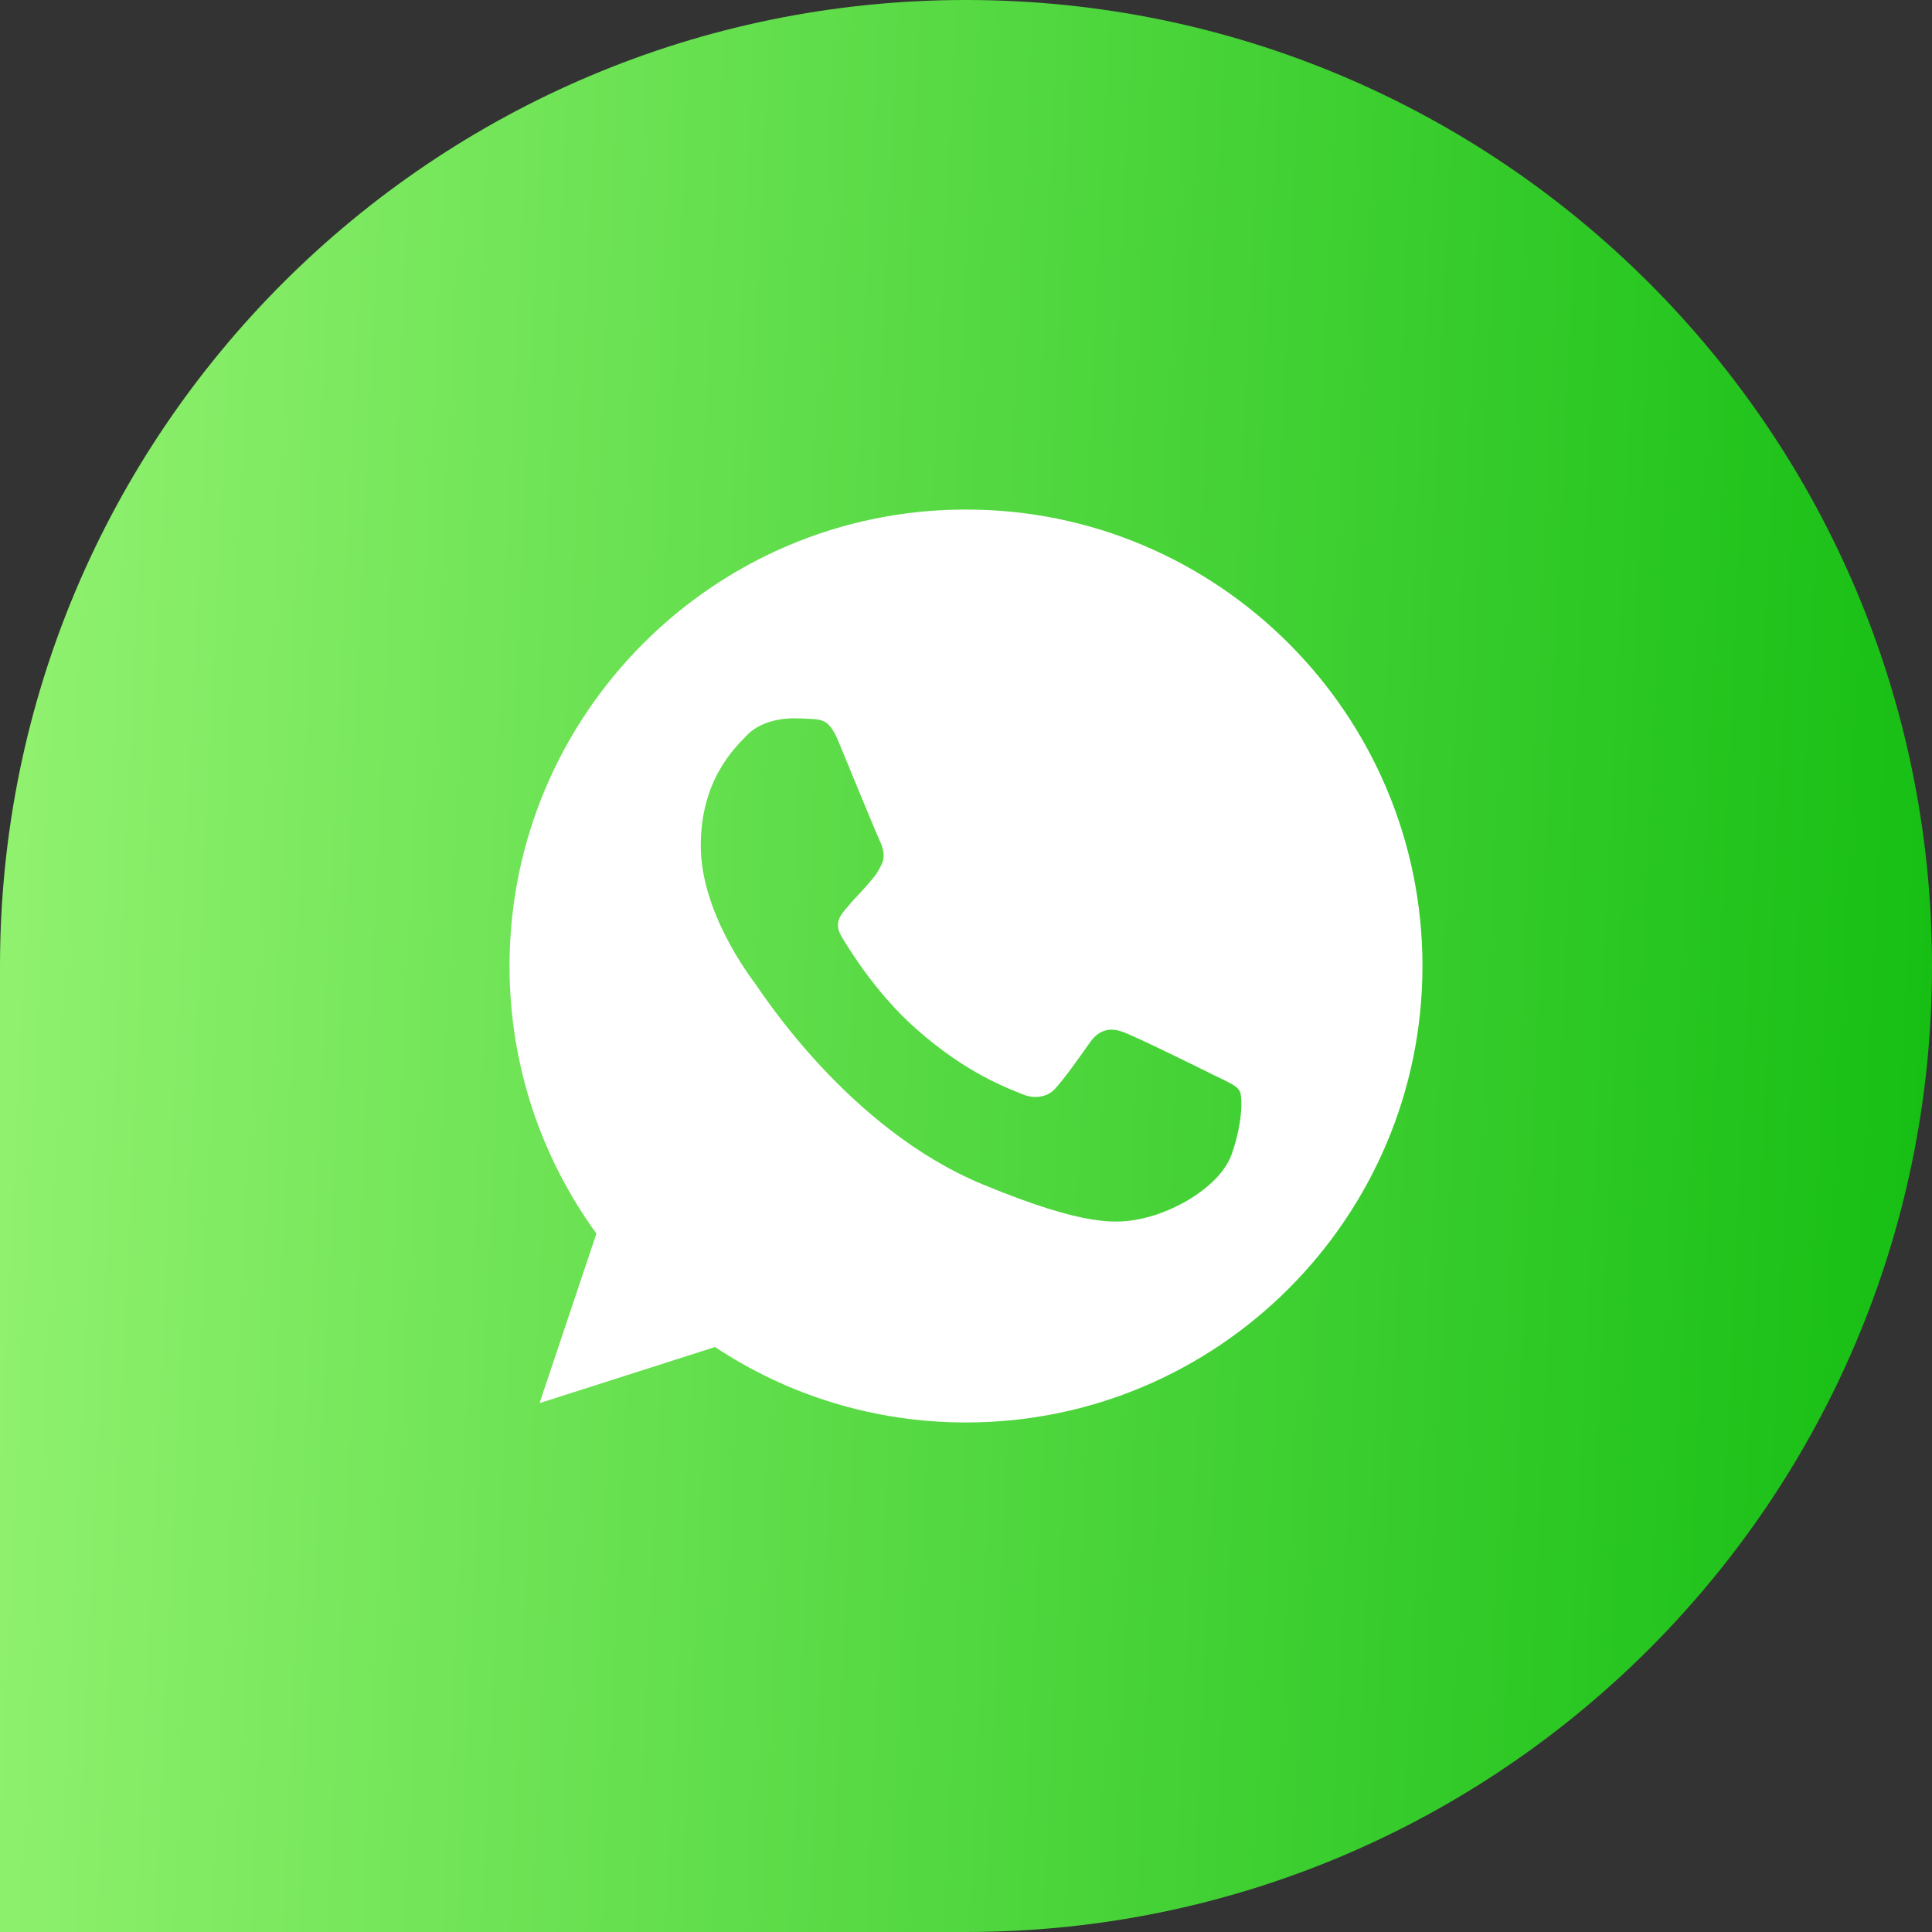 <?xml version="1.0" encoding="UTF-8"?> <svg xmlns="http://www.w3.org/2000/svg" width="91" height="91" viewBox="0 0 91 91" fill="none"><rect x="0" y="0" width="91" height="91" fill="#333333" stroke="none"/> <path d="M0 45.5C0 20.371 20.371 0 45.5 0C70.629 0 91 20.371 91 45.5C91 70.629 70.629 91 45.5 91H0V45.5Z" fill="url(#paint0_linear_385_1288)"></path> <g clip-path="url(#clip0_385_1288)"> <path d="M45.505 24H45.495C33.64 24 24 33.643 24 45.5C24 50.203 25.516 54.562 28.093 58.102L25.414 66.089L33.678 63.447C37.077 65.699 41.133 67 45.505 67C57.36 67 67 57.355 67 45.5C67 33.645 57.36 24 45.505 24ZM58.016 54.361C57.497 55.825 55.438 57.04 53.796 57.395C52.673 57.634 51.206 57.825 46.266 55.777C39.948 53.159 35.879 46.739 35.562 46.322C35.258 45.906 33.008 42.923 33.008 39.837C33.008 36.752 34.575 35.25 35.207 34.605C35.726 34.075 36.583 33.834 37.405 33.834C37.671 33.834 37.91 33.847 38.126 33.858C38.757 33.885 39.074 33.922 39.491 34.919C40.009 36.169 41.273 39.254 41.423 39.571C41.576 39.889 41.729 40.319 41.514 40.735C41.313 41.165 41.136 41.356 40.818 41.721C40.501 42.087 40.2 42.366 39.883 42.759C39.593 43.1 39.265 43.466 39.63 44.097C39.996 44.715 41.259 46.777 43.119 48.432C45.519 50.569 47.465 51.251 48.161 51.541C48.679 51.757 49.297 51.705 49.676 51.302C50.157 50.784 50.751 49.924 51.356 49.077C51.786 48.47 52.329 48.394 52.899 48.609C53.479 48.811 56.551 50.329 57.183 50.644C57.814 50.961 58.231 51.111 58.384 51.378C58.534 51.644 58.534 52.893 58.016 54.361Z" fill="white"></path> </g> <defs> <linearGradient id="paint0_linear_385_1288" x1="-6.38049e-07" y1="13.336" x2="92.251" y2="17.646" gradientUnits="userSpaceOnUse"> <stop stop-color="#92F270"></stop> <stop offset="1" stop-color="#17BF14"></stop> </linearGradient> <clipPath id="clip0_385_1288"> <rect width="43" height="43" fill="white" transform="translate(24 24)"></rect> </clipPath> </defs> </svg> 